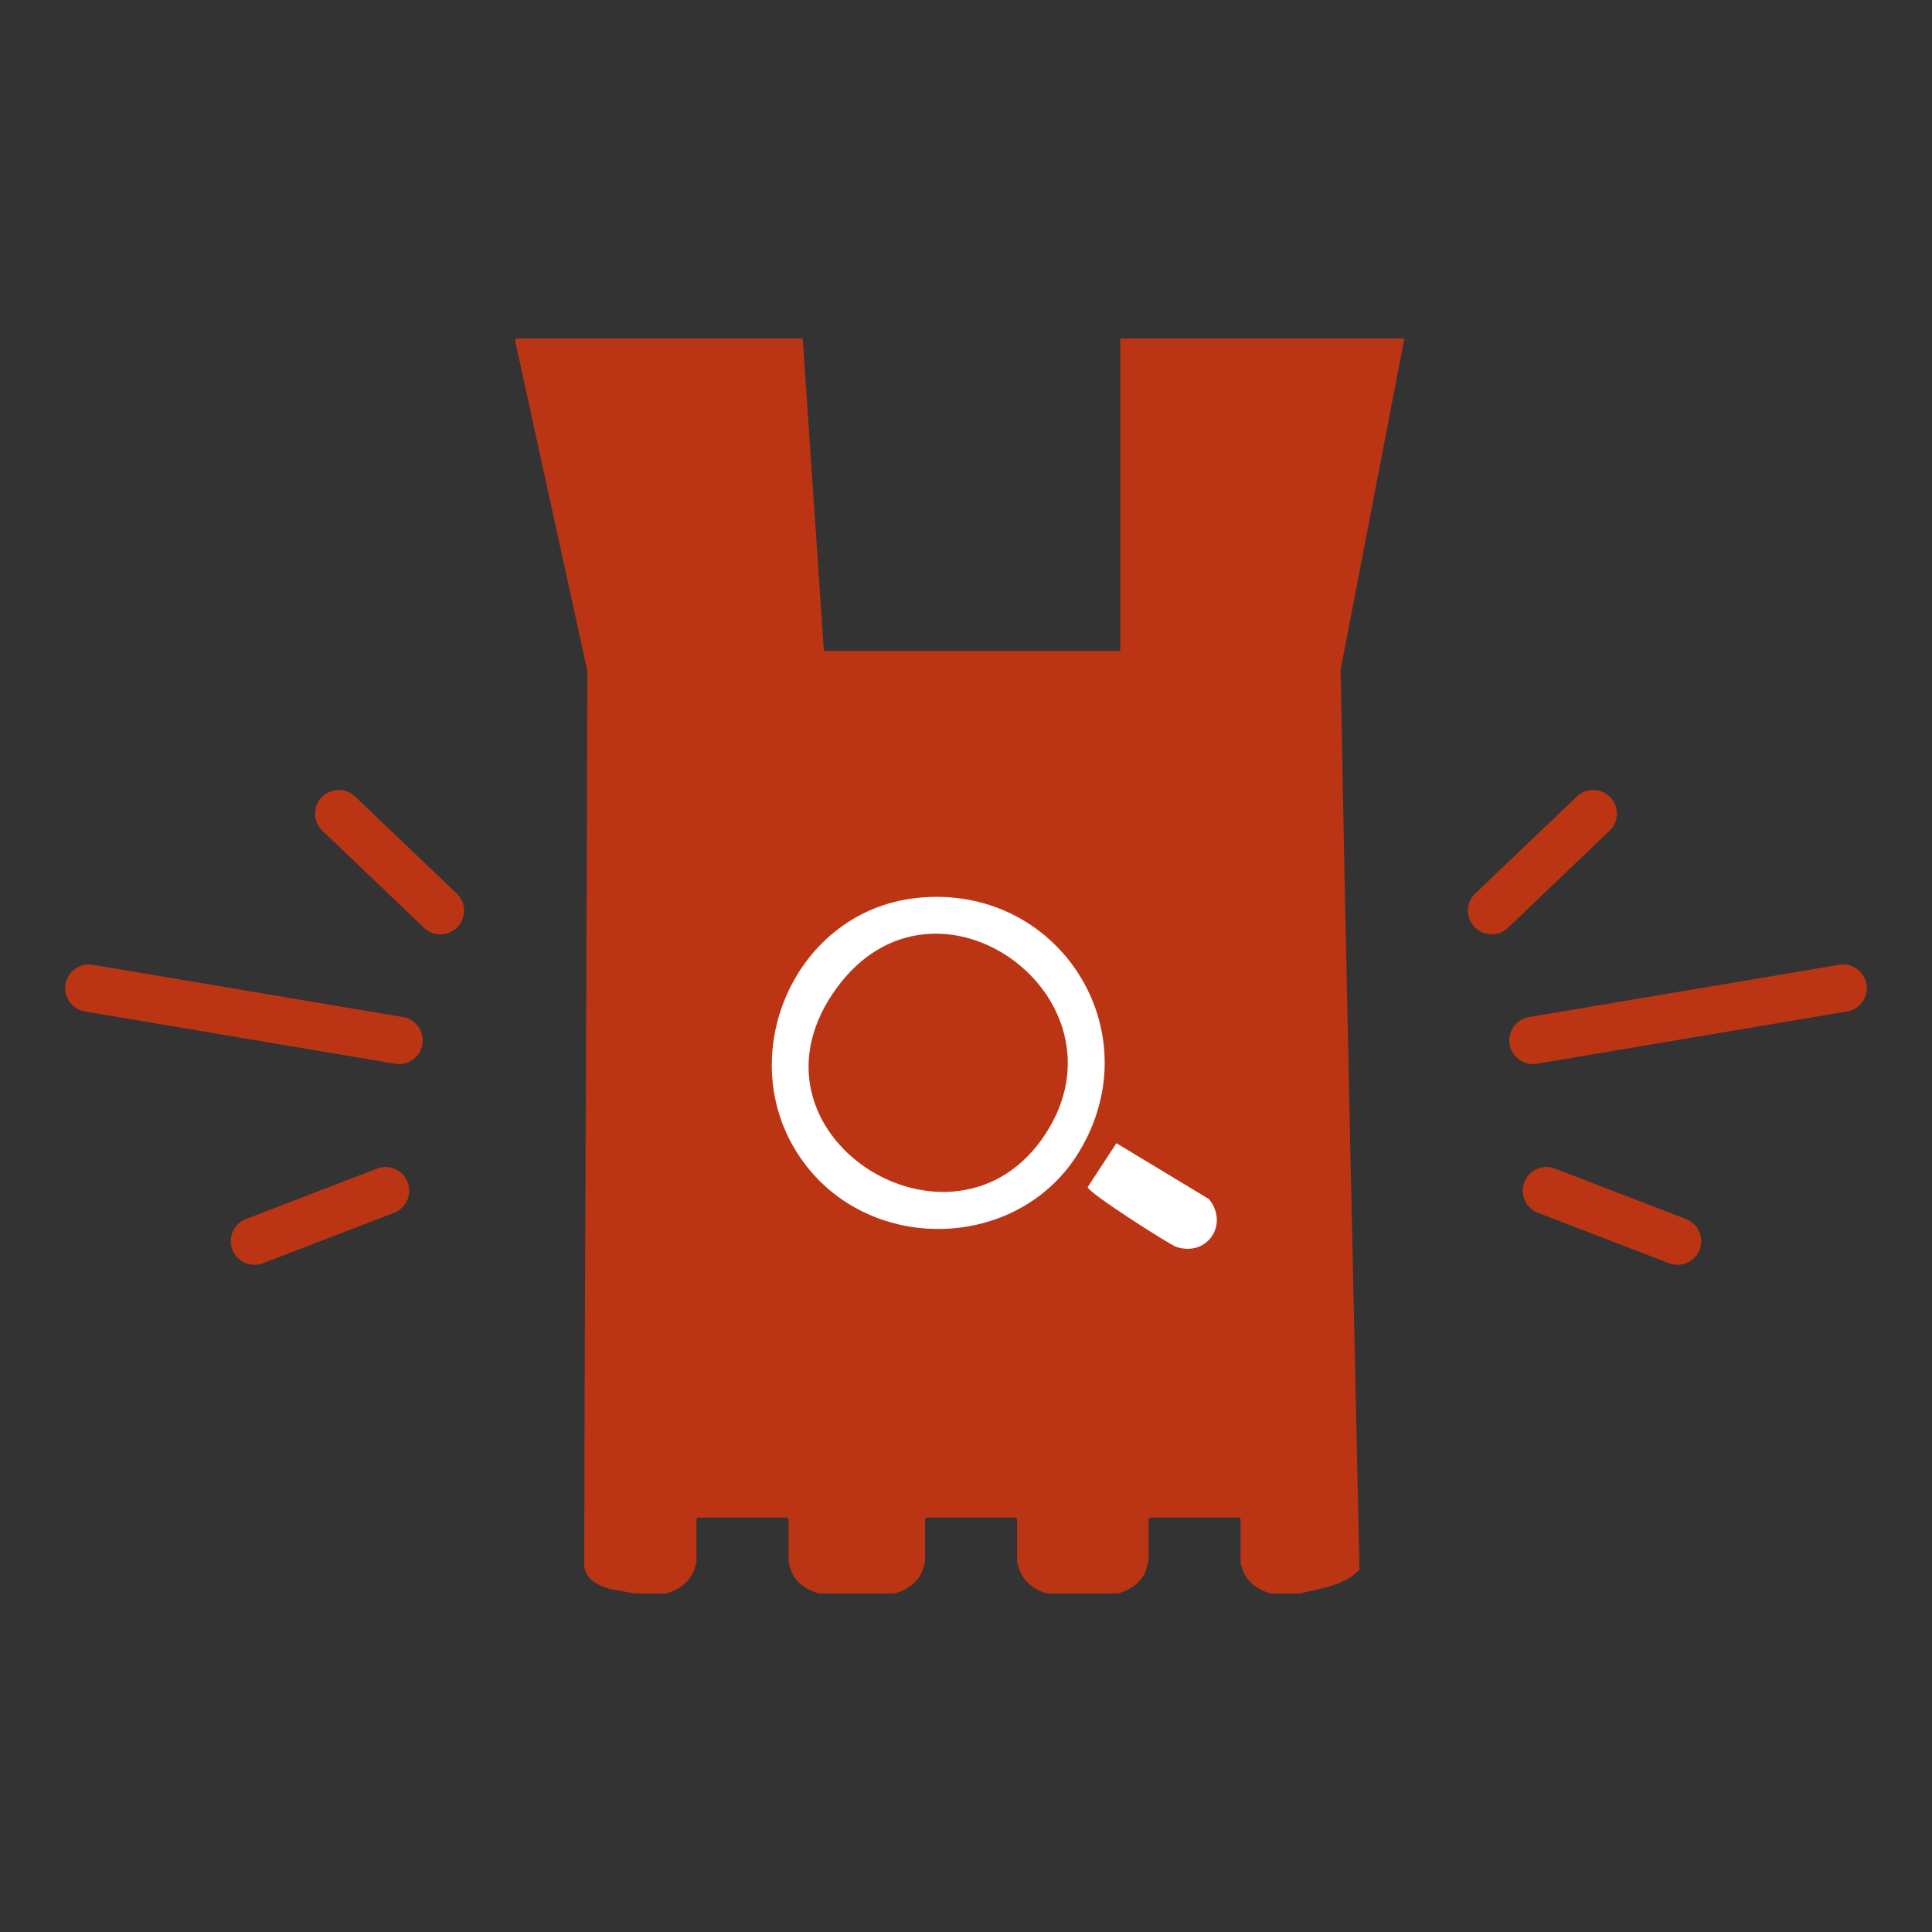 <?xml version="1.0" encoding="UTF-8"?><svg id="Capa_1" xmlns="http://www.w3.org/2000/svg" viewBox="0 0 800 800"><rect x="0" y="0" width="800" height="800" fill="#333333" stroke="none"/><defs><style>.cls-1{fill:#fff;}.cls-2{fill:#bb3514;}</style></defs><path class="cls-2" d="M332.38,140.19l8.79,129.38h122.68v-129.38h117.66l-26.39,137.11c2.21,124.27,5.2,248.42,7.8,372.68-6.27,6.63-16.1,7.7-24.53,9.82h-12.14c-4.74-1.18-9.19-4.07-11.25-8.64-.34-.75-1.31-3.52-1.31-4.13v-18s-.58-.63-.63-.63h-36.85s-.63.58-.63.63v16.75c0,.68-.87,3.84-1.18,4.68-1.8,4.89-6.6,7.95-11.38,9.34h-29.31c-5.12-1.3-9.63-4.56-11.51-9.64-.24-.64-1.05-3.12-1.05-3.55v-17.59s-.58-.63-.63-.63h-36.85s-.63.58-.63.63v17.59c0,.43-.82,2.92-1.05,3.55-1.89,5.12-6.4,8.26-11.51,9.64h-31.4c-4.58-1.15-9.27-4.24-11.19-8.7-.33-.75-1.37-3.91-1.37-4.49v-17.59s-.58-.63-.63-.63h-36.85s-.63.58-.63.63v17.59c0,.43-.82,2.92-1.05,3.55-1.89,5.12-6.4,8.26-11.51,9.64h-12.98l-10.14-1.8c-4.77-1.31-10.03-3.87-10.8-9.3.15-123.67,1.05-247.27,1.25-370.97l-29.72-135.87v-1.67h118.91Z"/><path class="cls-1" d="M379.6,371.82c58.13-6.29,97.73,54.46,67.32,104.98-24.03,39.92-83.04,42.99-112.23,6.98-33.53-41.37-8.02-106.23,44.91-111.96ZM346.77,408.67c-44.94,60.7,48.52,119.3,86.33,60.59,36.24-56.27-45.34-115.96-86.33-60.59Z"/><path class="cls-1" d="M462.29,473.38l38.34,23.15c8.38,10.35-.72,24.02-13.52,19.79-2.81-.93-36.73-22.55-36.72-24.77l11.9-18.17Z"/><path class="cls-2" d="M612.7,385.53c-.77-.45-1.49-1.01-2.14-1.69-3.74-3.92-3.59-10.12.32-13.86l42.07-40.16c3.92-3.74,10.12-3.59,13.86.32,3.74,3.92,3.59,10.12-.32,13.86l-42.07,40.16c-3.24,3.09-8.04,3.53-11.72,1.37Z"/><path class="cls-2" d="M635.39,501.49c-4.07-2.38-5.93-7.43-4.18-11.97,1.94-5.05,7.62-7.57,12.67-5.63l54.28,20.88c5.05,1.95,7.57,7.62,5.63,12.67-1.94,5.05-7.62,7.57-12.67,5.63l-54.28-20.88c-.51-.2-.99-.43-1.45-.7Z"/><path class="cls-2" d="M629.81,439.26c-2.42-1.42-4.21-3.85-4.71-6.83-.9-5.34,2.7-10.39,8.04-11.29l128.44-21.64c5.34-.9,10.39,2.7,11.29,8.04.9,5.34-2.7,10.39-8.04,11.29l-128.44,21.64c-2.36.4-4.67-.08-6.58-1.21Z"/><path class="cls-2" d="M187.3,385.53c.77-.45,1.49-1.01,2.14-1.69,3.74-3.92,3.59-10.12-.32-13.86l-42.07-40.16c-3.92-3.74-10.12-3.59-13.86.32-3.74,3.92-3.59,10.12.32,13.86l42.07,40.16c3.24,3.09,8.04,3.53,11.72,1.37Z"/><path class="cls-2" d="M164.61,501.49c4.07-2.38,5.93-7.43,4.18-11.97-1.94-5.05-7.62-7.57-12.67-5.63l-54.28,20.88c-5.05,1.95-7.57,7.62-5.63,12.67,1.94,5.05,7.62,7.57,12.67,5.63l54.28-20.88c.51-.2.99-.43,1.45-.7Z"/><path class="cls-2" d="M170.19,439.26c2.42-1.42,4.21-3.85,4.71-6.83.9-5.34-2.7-10.39-8.04-11.29l-128.44-21.64c-5.34-.9-10.39,2.7-11.29,8.04-.9,5.34,2.7,10.39,8.04,11.29l128.44,21.64c2.36.4,4.67-.08,6.58-1.21Z"/></svg>